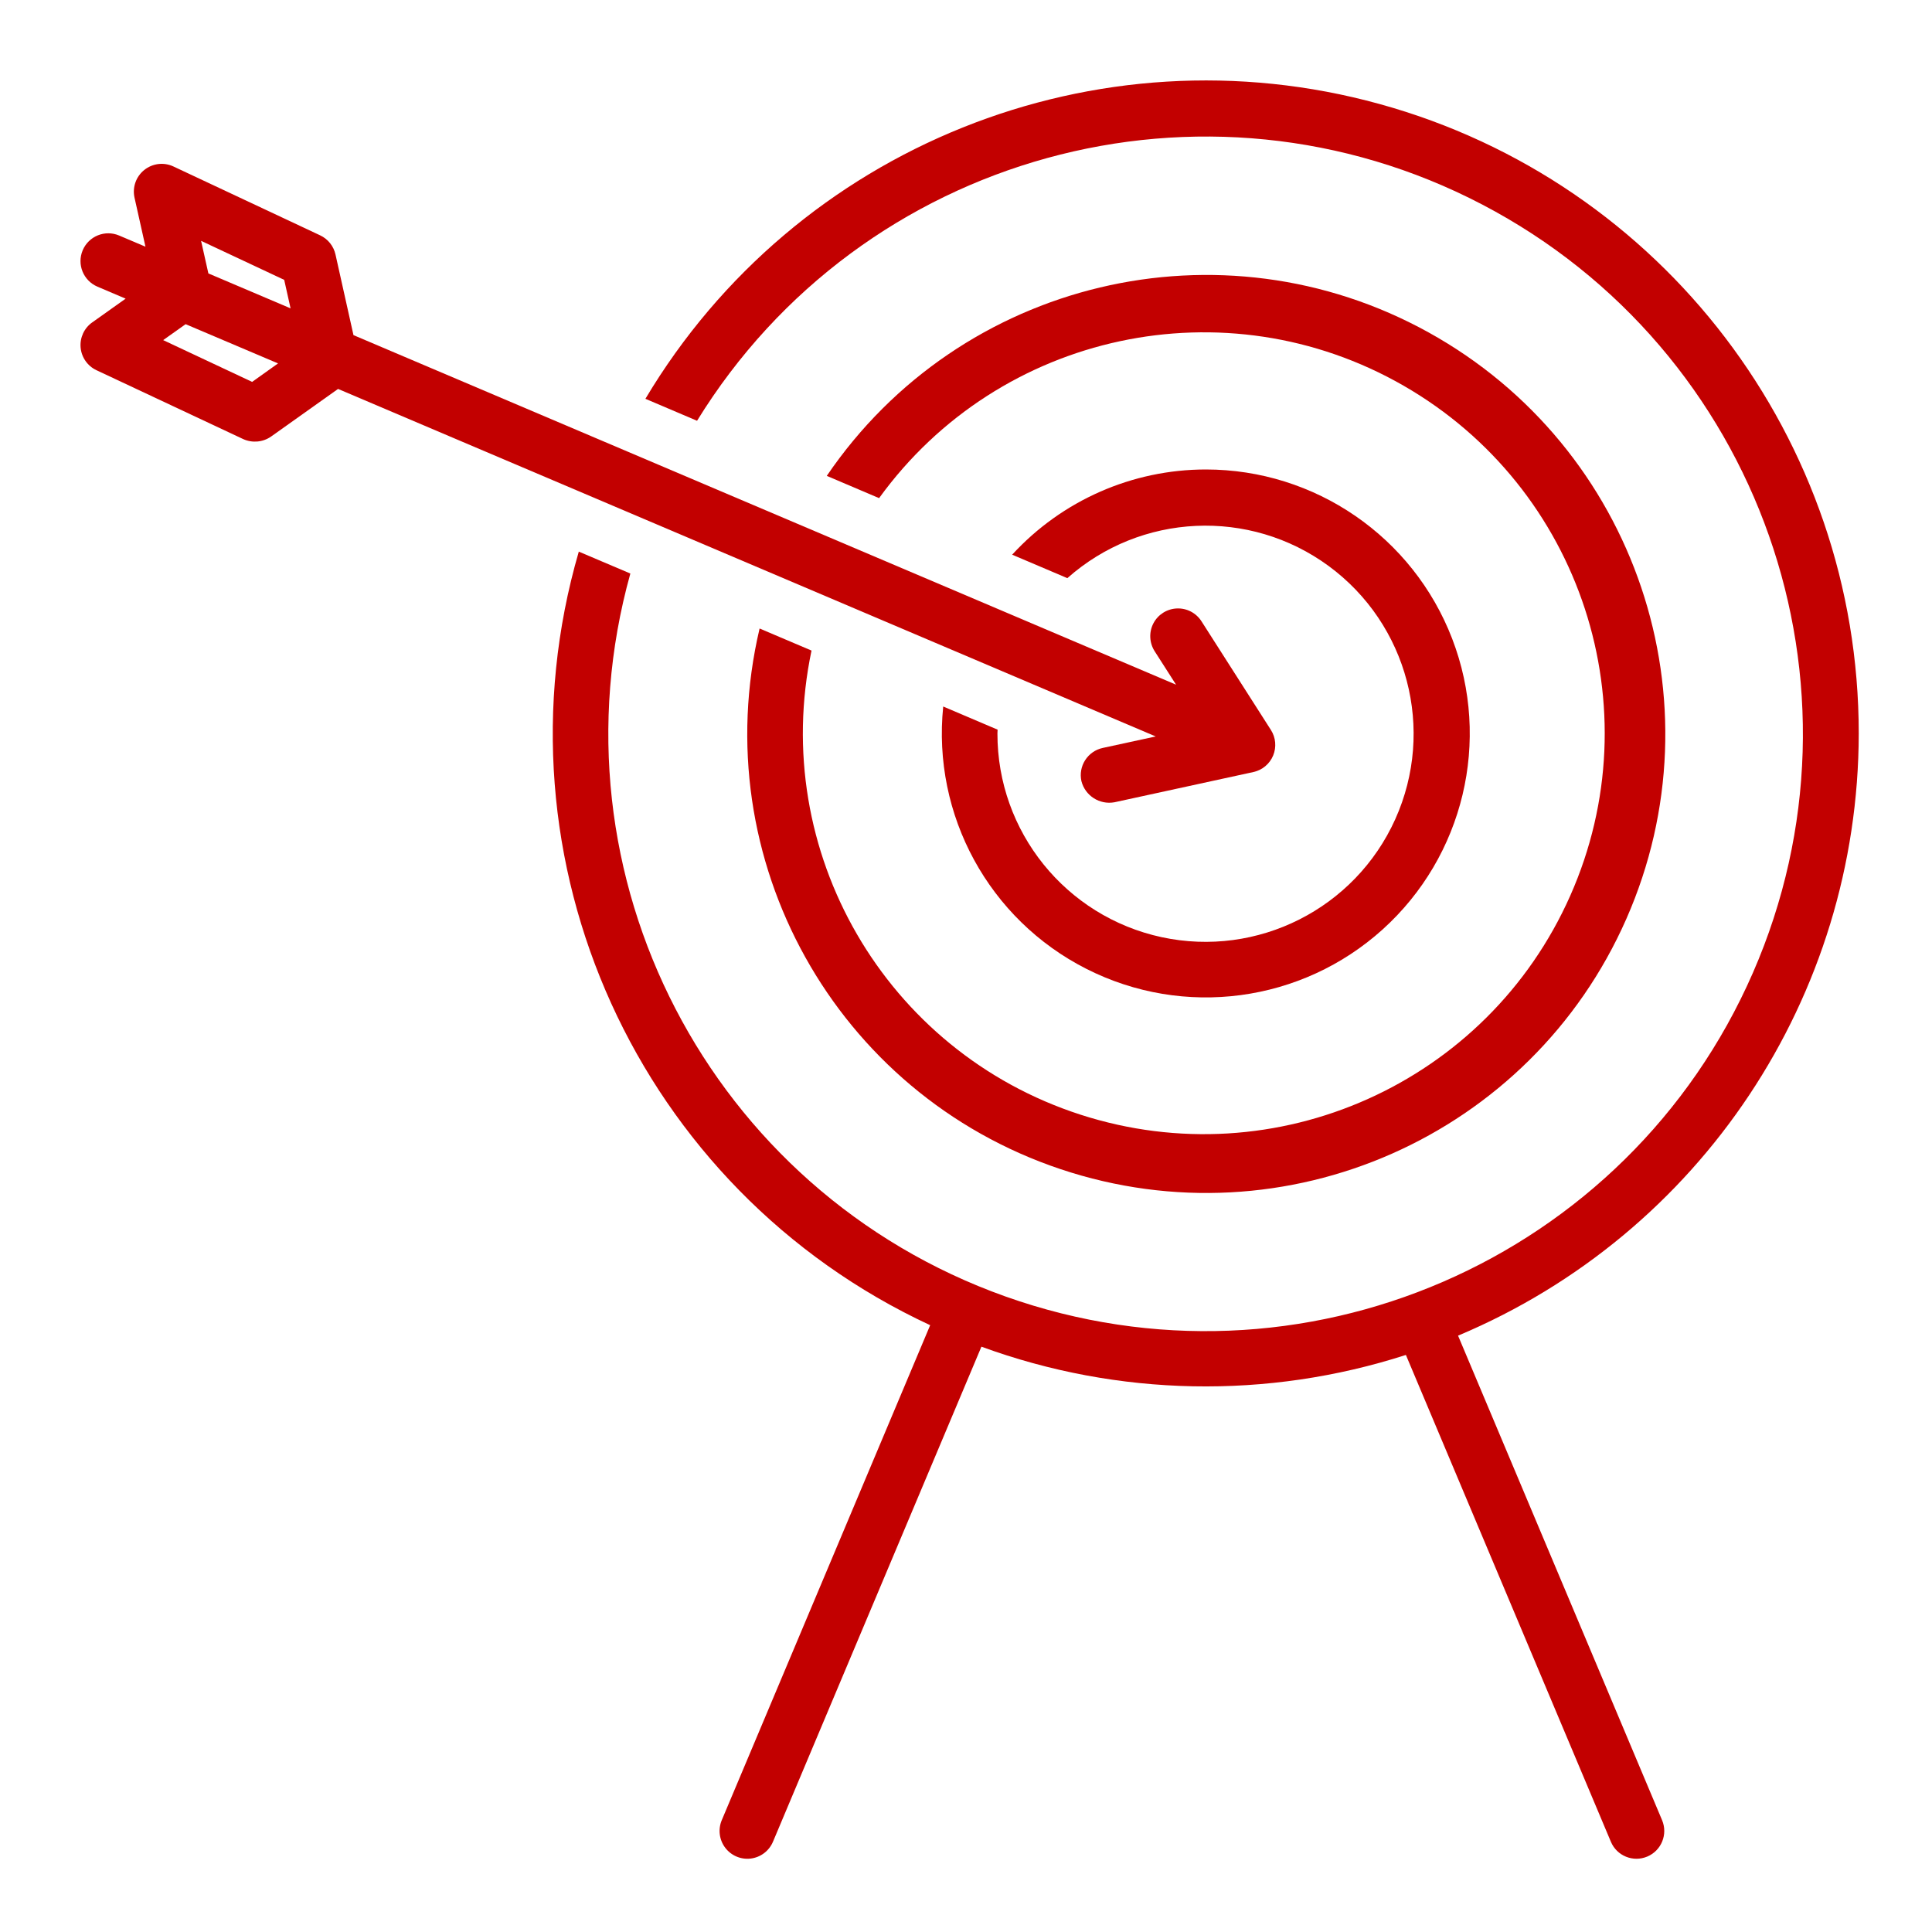 <?xml version="1.0" encoding="UTF-8"?>
<svg xmlns="http://www.w3.org/2000/svg" xmlns:xlink="http://www.w3.org/1999/xlink" width="48px" height="48px" viewBox="0 0 48 48" version="1.1">
  <title>No-nonsense-mentaliteit-icon-CCE</title>
  <g id="No-nonsense-mentaliteit-icon-CCE" stroke="none" stroke-width="1" fill="none" fill-rule="evenodd">
    <g id="noun_accurate_3050084" transform="translate(2, 2)" fill="#C20000" fill-rule="nonzero">
      <path d="M44.18,16.222 C44.182,8.924 39.309,2.524 32.274,0.584 C25.239,-1.357 17.774,1.641 14.035,7.908 L15.318,8.454 C19.403,1.819 27.924,-0.527 34.828,3.083 C41.733,6.694 44.668,15.03 41.55,22.17 C38.432,29.31 30.322,32.822 22.981,30.211 C15.64,27.599 11.569,19.755 13.661,12.249 L12.38,11.705 C10.146,19.388 13.854,27.552 21.11,30.924 L15.932,43.222 C15.836,43.449 15.869,43.71 16.018,43.907 C16.167,44.103 16.409,44.206 16.654,44.175 C16.899,44.144 17.108,43.985 17.204,43.758 L22.383,31.458 C25.777,32.7 29.489,32.772 32.929,31.663 L38.022,43.758 C38.169,44.109 38.574,44.274 38.926,44.126 C39.277,43.978 39.442,43.573 39.294,43.222 L34.225,31.184 C40.251,28.653 44.173,22.758 44.18,16.222 Z" id="Path"></path>
      <path d="M16.872,13.615 C15.518,19.351 18.759,25.175 24.349,27.047 C29.938,28.919 36.033,26.223 38.407,20.827 C40.781,15.432 38.651,9.116 33.495,6.26 C28.339,3.404 21.855,4.949 18.541,9.823 L19.841,10.376 C22.83,6.247 28.455,5.042 32.873,7.583 C37.292,10.125 39.079,15.592 37.013,20.252 C34.948,24.913 29.697,27.261 24.846,25.694 C19.996,24.127 17.111,19.151 18.162,14.163 L16.872,13.615 Z" id="Path"></path>
      <path d="M21.434,15.553 C21.157,18.253 22.571,20.844 24.991,22.071 C27.411,23.299 30.338,22.909 32.352,21.091 C34.366,19.273 35.053,16.401 34.079,13.869 C33.105,11.336 30.672,9.664 27.958,9.664 C26.129,9.665 24.384,10.433 23.147,11.781 L24.518,12.364 C26.342,10.745 29.048,10.62 31.013,12.064 C32.977,13.509 33.666,16.129 32.665,18.353 C31.663,20.576 29.245,21.797 26.861,21.284 C24.478,20.77 22.777,18.661 22.781,16.222 C22.781,16.19 22.785,16.159 22.785,16.128 L21.434,15.553 Z" id="Path"></path>
      <path d="M25.395,16.583 C25.216,16.622 25.06,16.731 24.961,16.885 C24.862,17.039 24.828,17.226 24.867,17.405 C24.959,17.77 25.319,18 25.689,17.932 L29.14,17.181 C29.361,17.133 29.544,16.98 29.631,16.771 C29.717,16.563 29.697,16.325 29.575,16.135 L27.85,13.435 C27.717,13.227 27.484,13.106 27.237,13.117 C26.991,13.128 26.769,13.269 26.655,13.488 C26.542,13.707 26.554,13.97 26.686,14.178 L27.219,15.011 L6.782,6.326 L6.335,4.322 C6.288,4.113 6.148,3.938 5.954,3.847 L2.309,2.136 C2.071,2.024 1.79,2.058 1.584,2.223 C1.379,2.387 1.285,2.654 1.342,2.911 L1.614,4.129 L0.961,3.852 C0.61,3.702 0.204,3.866 0.055,4.217 C-0.094,4.568 0.07,4.973 0.421,5.122 L1.121,5.42 L0.29,6.011 C0.09,6.153 -0.019,6.39 0.003,6.635 C0.025,6.879 0.175,7.094 0.397,7.198 L4.042,8.909 C4.268,9.011 4.531,8.988 4.735,8.846 L6.399,7.663 L26.713,16.297 L25.395,16.583 Z M4.264,7.488 L2.054,6.45 L2.612,6.054 L4.908,7.029 L4.264,7.488 Z M3.177,4.793 L2.996,3.984 L5.061,4.953 L5.219,5.661 L3.177,4.793 Z" id="Shape"></path>
    </g>
  </g>
</svg>
